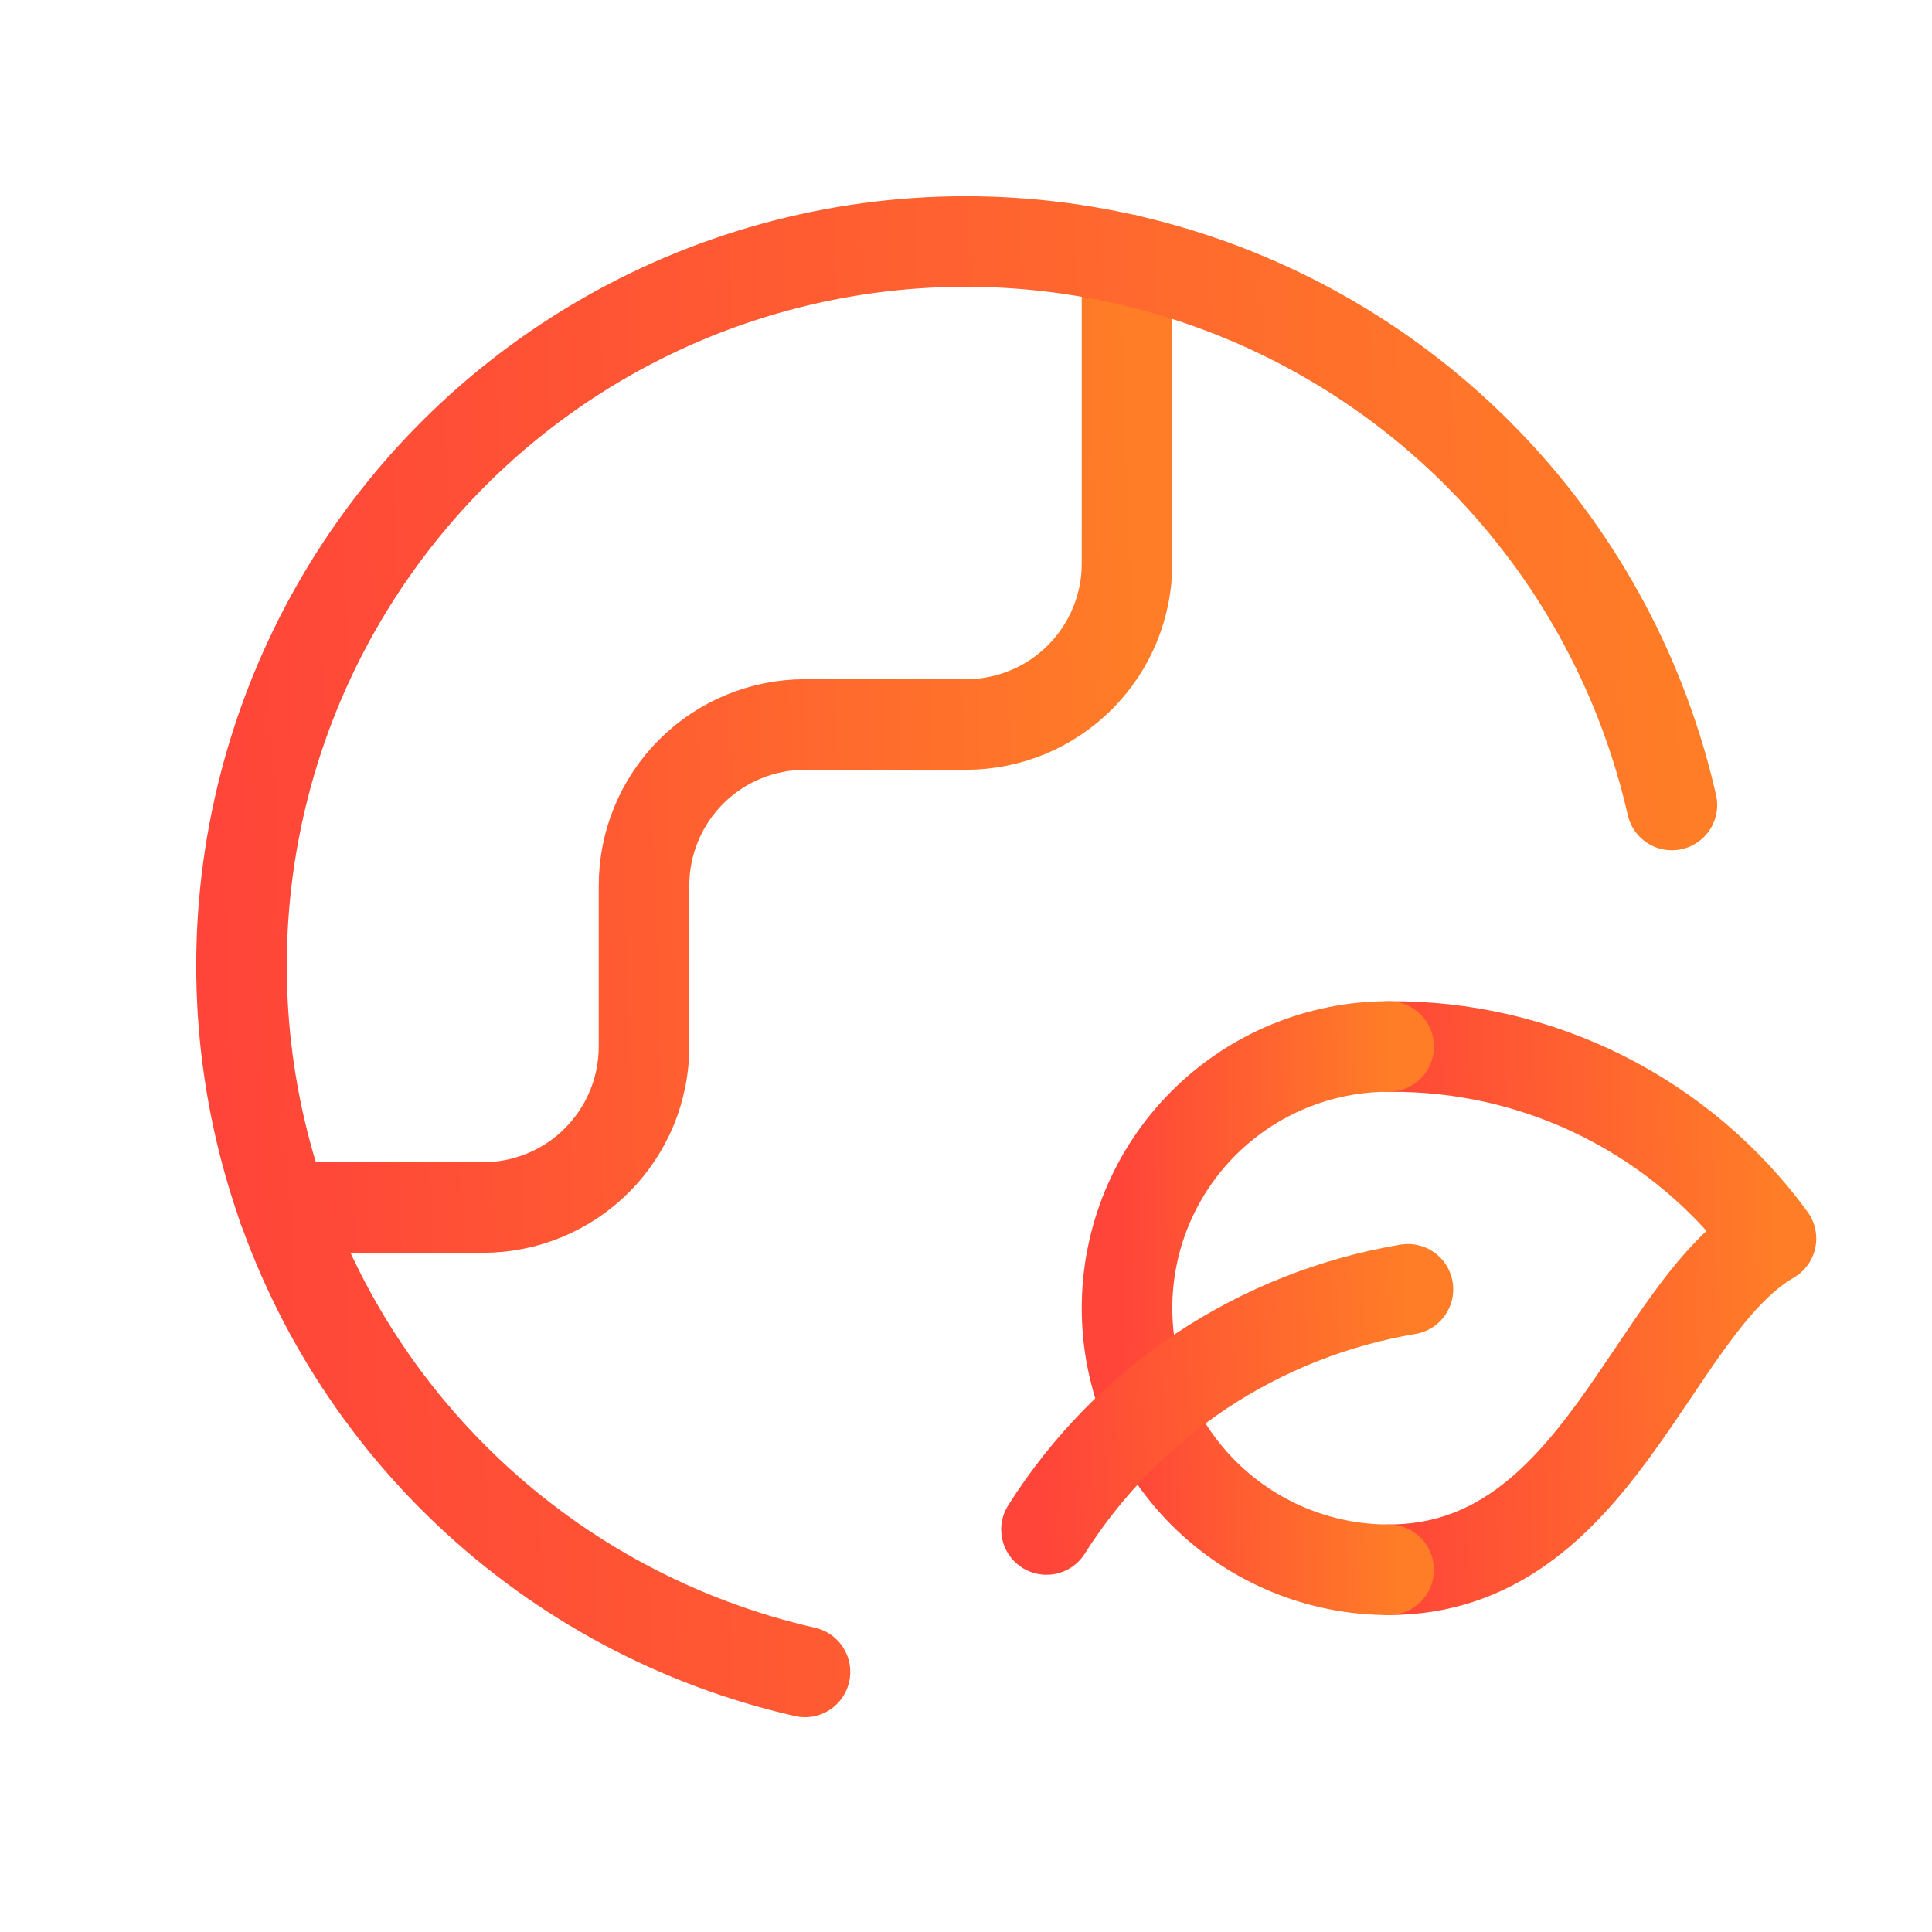<svg width="32" height="32" viewBox="0 0 32 32" fill="none" xmlns="http://www.w3.org/2000/svg">
<g id="globe-leaf 1" clip-path="url(#clip0_3151_6875)">
<g id="Layer 2">
<path id="Vector" d="M4.686 20H8C8.708 20 9.386 19.719 9.886 19.219C10.386 18.719 10.667 18.041 10.667 17.333V14.667C10.667 13.959 10.948 13.281 11.448 12.781C11.948 12.281 12.627 12 13.334 12H16C16.708 12 17.386 11.719 17.886 11.219C18.386 10.719 18.667 10.041 18.667 9.333V4.3" stroke="url(#paint0_linear_3151_6875)" stroke-width="1.5" stroke-linecap="round" stroke-linejoin="round"/>
<path id="Vector_2" d="M23 26C26.483 26 27.338 21.666 29.333 20.514C28.607 19.518 27.653 18.711 26.552 18.157C25.45 17.604 24.233 17.322 23 17.334" stroke="url(#paint1_linear_3151_6875)" stroke-width="1.5" stroke-linecap="round" stroke-linejoin="round"/>
<path id="Vector_3" d="M23 26C21.851 26 20.749 25.543 19.936 24.731C19.123 23.918 18.667 22.816 18.667 21.667C18.667 20.517 19.123 19.415 19.936 18.602C20.749 17.79 21.851 17.333 23 17.333" stroke="url(#paint2_linear_3151_6875)" stroke-width="1.5" stroke-linecap="round" stroke-linejoin="round"/>
<path id="Vector_4" d="M23.32 21.355C22.099 21.56 20.934 22.02 19.902 22.705C18.87 23.391 17.995 24.286 17.333 25.333" stroke="url(#paint3_linear_3151_6875)" stroke-width="1.5" stroke-linecap="round" stroke-linejoin="round"/>
<path id="Vector_5" d="M27.692 13.333C27.216 11.242 26.189 9.317 24.716 7.759C23.244 6.2 21.38 5.064 19.32 4.47C17.26 3.876 15.078 3.844 13.001 4.38C10.925 4.915 9.03 5.997 7.513 7.513C5.997 9.03 4.915 10.925 4.38 13.001C3.844 15.078 3.876 17.26 4.47 19.32C5.064 21.38 6.2 23.244 7.759 24.716C9.317 26.189 11.242 27.216 13.333 27.692" stroke="url(#paint4_linear_3151_6875)" stroke-width="1.5" stroke-linecap="round" stroke-linejoin="round"/>
</g>
</g>
<defs>
<linearGradient id="paint0_linear_3151_6875" x1="18.667" y1="4.3" x2="4.162" y2="4.799" gradientUnits="userSpaceOnUse">
<stop stop-color="#FF7D27"/>
<stop offset="1" stop-color="#FF4539"/>
</linearGradient>
<linearGradient id="paint1_linear_3151_6875" x1="29.333" y1="17.334" x2="22.76" y2="17.519" gradientUnits="userSpaceOnUse">
<stop stop-color="#FF7D27"/>
<stop offset="1" stop-color="#FF4539"/>
</linearGradient>
<linearGradient id="paint2_linear_3151_6875" x1="23" y1="17.333" x2="18.501" y2="17.42" gradientUnits="userSpaceOnUse">
<stop stop-color="#FF7D27"/>
<stop offset="1" stop-color="#FF4539"/>
</linearGradient>
<linearGradient id="paint3_linear_3151_6875" x1="23.32" y1="21.355" x2="17.122" y2="21.716" gradientUnits="userSpaceOnUse">
<stop stop-color="#FF7D27"/>
<stop offset="1" stop-color="#FF4539"/>
</linearGradient>
<linearGradient id="paint4_linear_3151_6875" x1="27.692" y1="4" x2="3.12" y2="4.951" gradientUnits="userSpaceOnUse">
<stop stop-color="#FF7D27"/>
<stop offset="1" stop-color="#FF4539"/>
</linearGradient>
<clipPath id="clip0_3151_6875">
<rect width="32" height="32" fill="white"/>
</clipPath>
</defs>
</svg>

